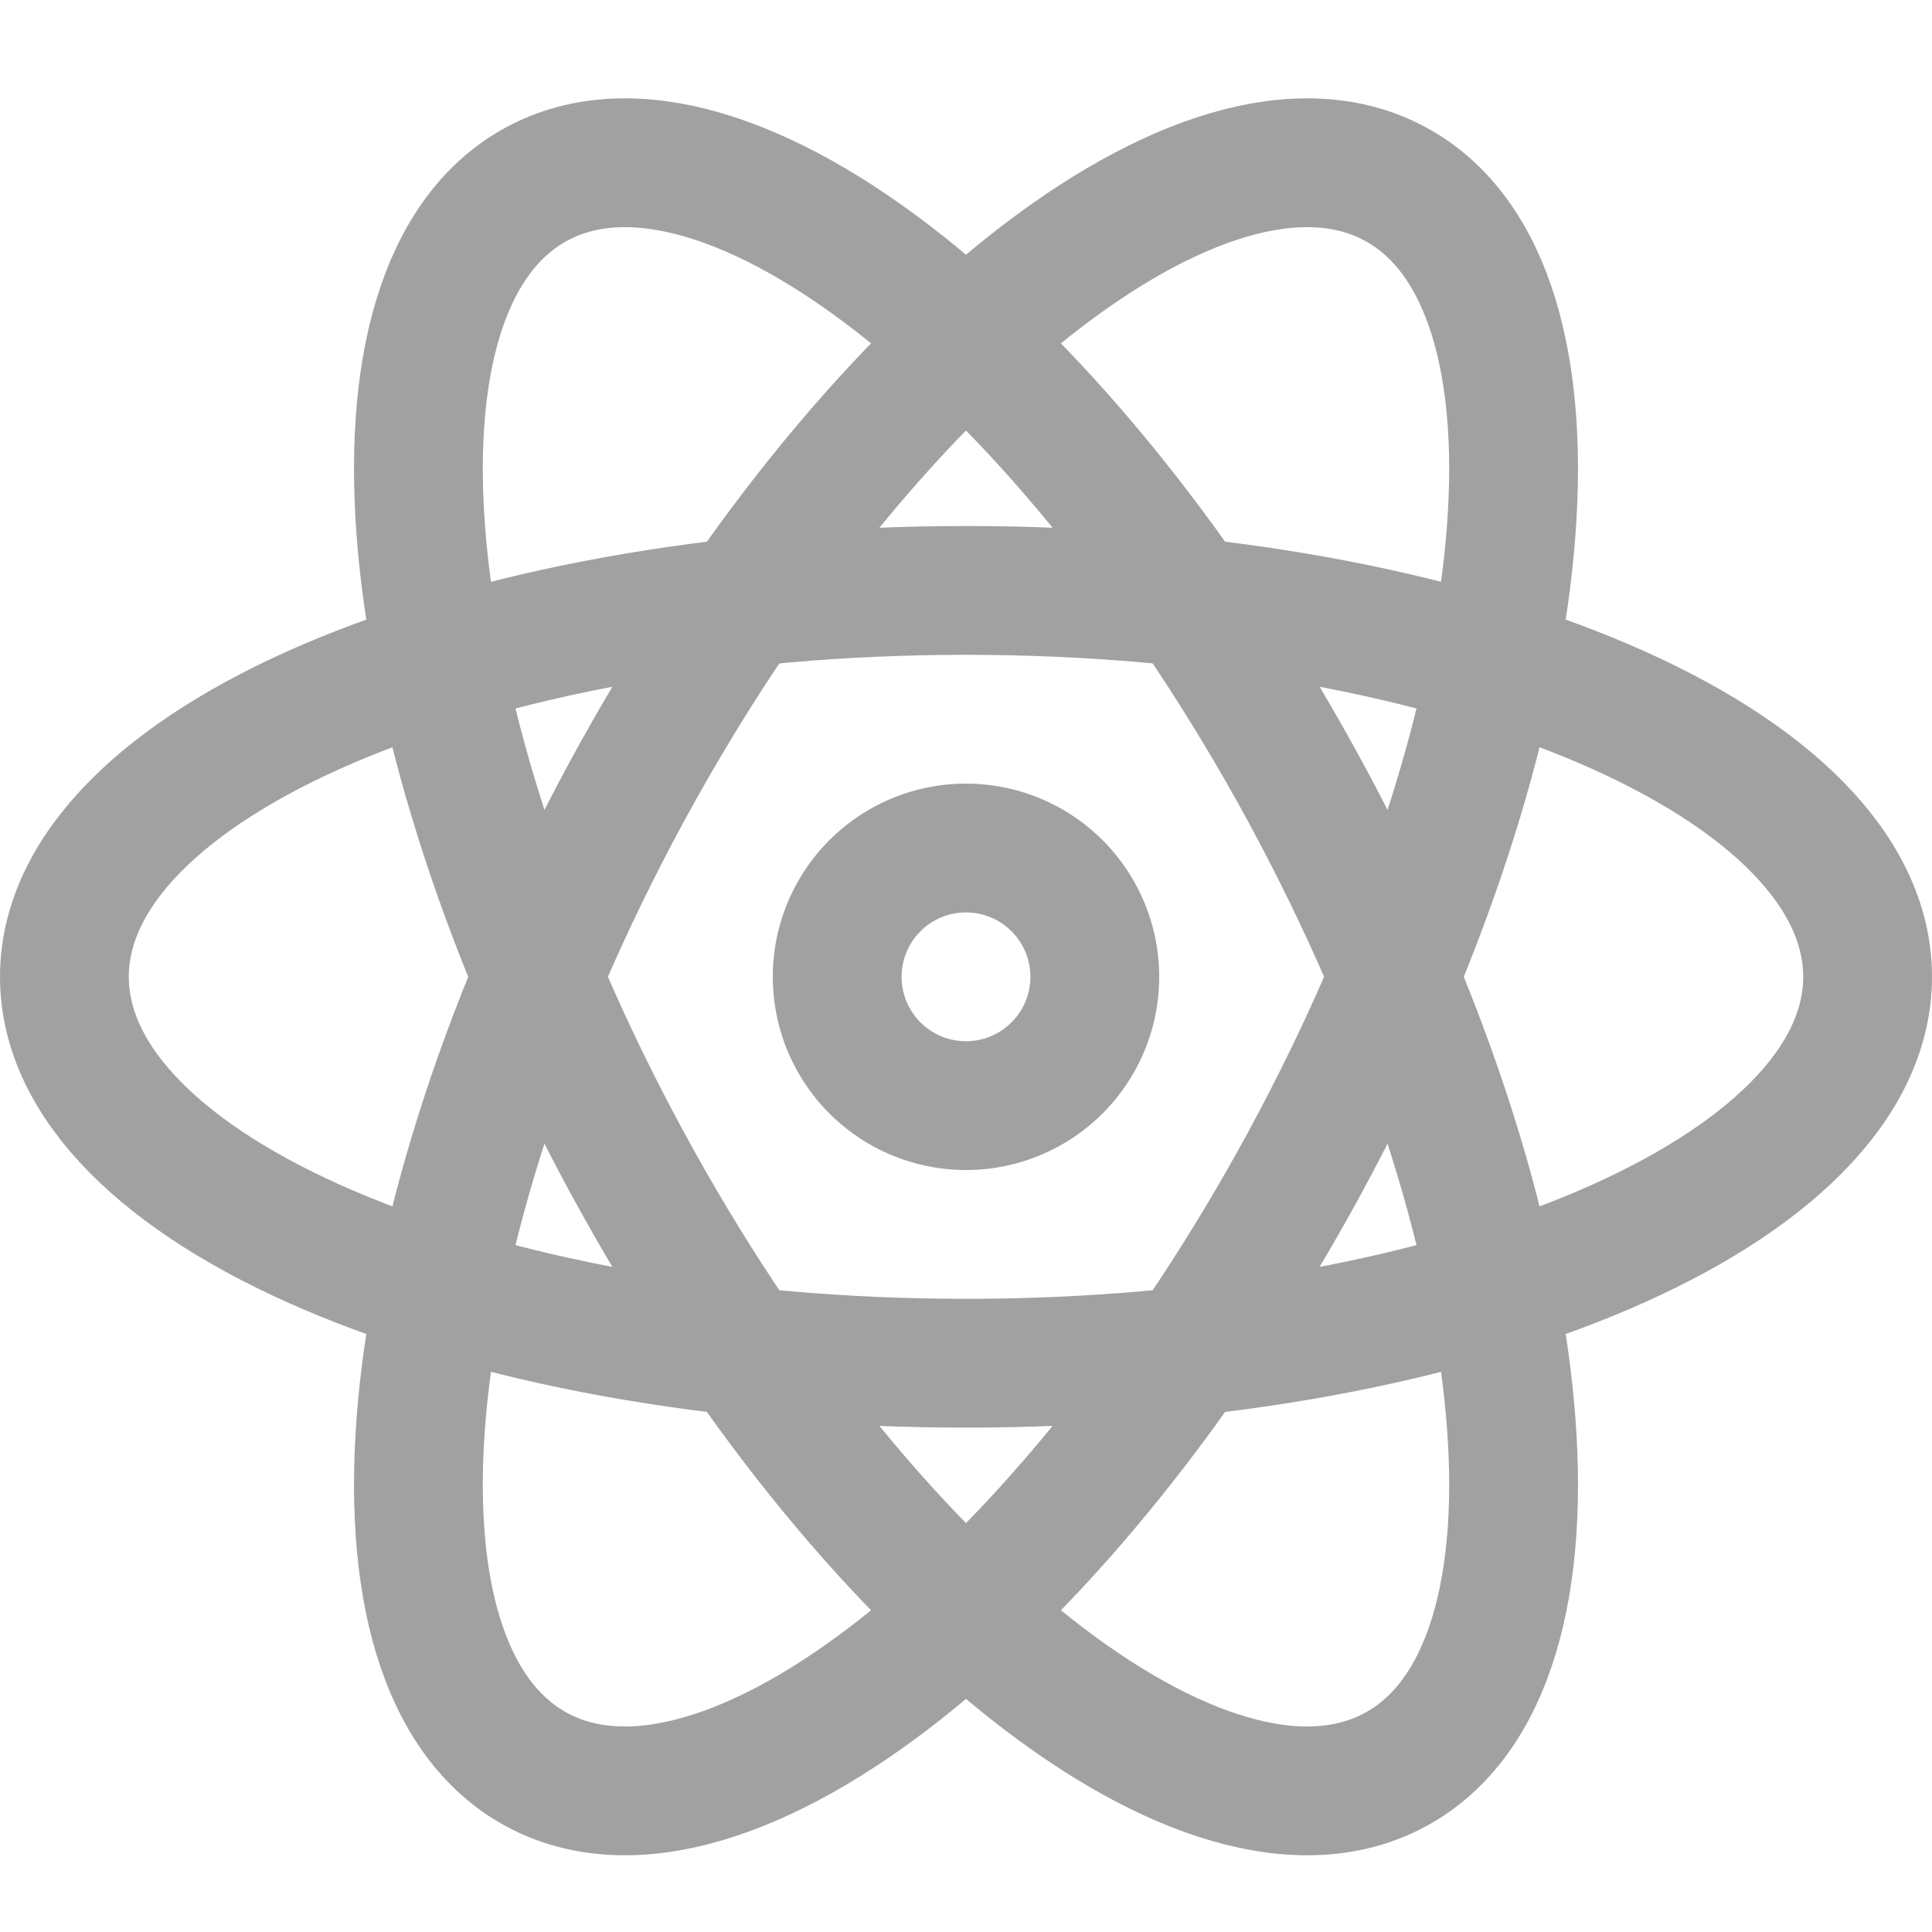 <svg xmlns="http://www.w3.org/2000/svg" width="20" height="20" viewBox="0 0 15 15" fill="none"><path d="M14.5 7.584c0 1.657-3.134 3-7 3s-7-1.343-7-3 3.134-3 7-3 7 1.343 7 3Z" stroke="#A1A1A1"/><path d="M4.166 13.739c1.457.79 4.13-1.327 5.972-4.726 1.841-3.4 2.153-6.795.696-7.584-1.457-.79-4.13 1.327-5.972 4.726-1.841 3.4-2.153 6.795-.696 7.584Z" stroke="#A1A1A1"/><path d="M10.834 13.739c-1.457.79-4.13-1.327-5.972-4.726-1.841-3.4-2.153-6.795-.696-7.584 1.457-.79 4.13 1.327 5.972 4.726 1.841 3.4 2.153 6.795.696 7.584Z" stroke="#A1A1A1"/><path d="M6.5 7.584a1 1 0 1 0 2 0 1 1 0 0 0-2 0Z" stroke="#A1A1A1"/></svg>